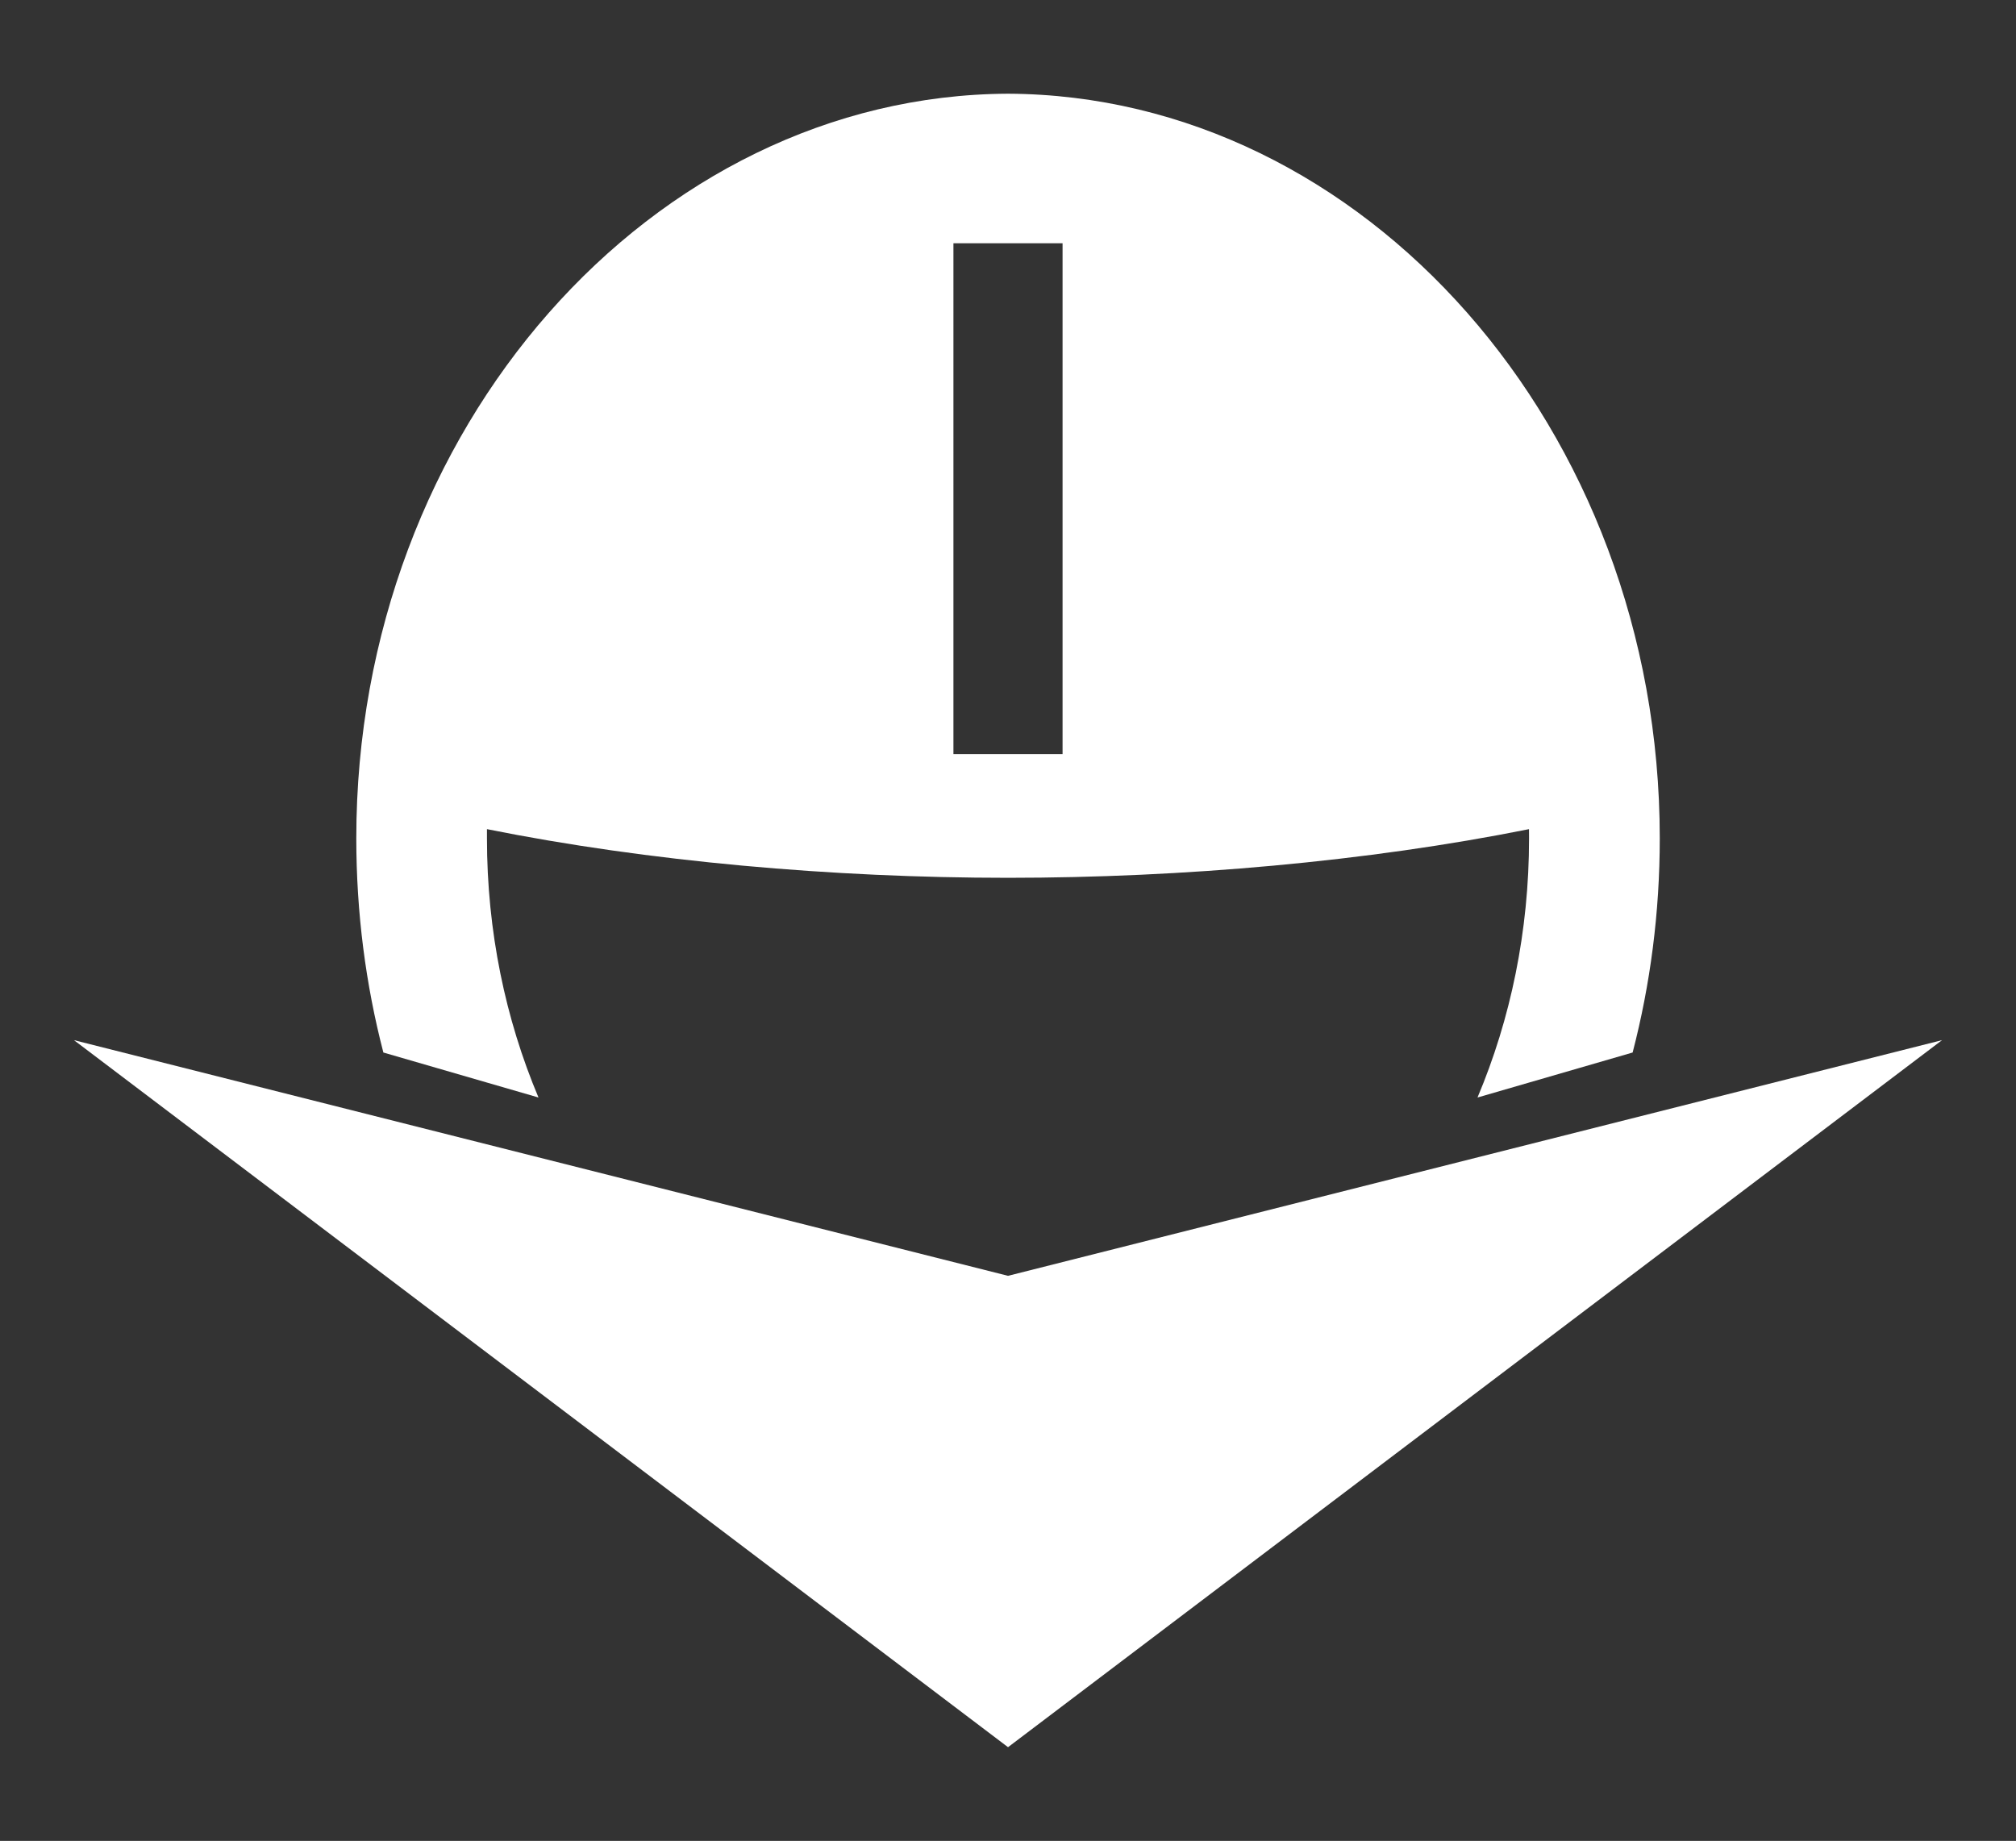 <?xml version="1.0" encoding="UTF-8"?>
<svg id="Capa_1" data-name="Capa 1" xmlns="http://www.w3.org/2000/svg" viewBox="0 0 363.37 331.81">
  <rect x="0" y="0" width="363.37" height="331.81" fill="#333333" stroke="none"/>
  <defs>
    <style>
      .cls-1, .cls-2 {
        fill: #fff;
        stroke-width: 0px;
      }

      .cls-2 {
        fill-rule: evenodd;
      }
    </style>
  </defs>
  <polygon class="cls-2" points="350.04 187.48 181.69 314.92 13.33 187.48 181.69 229.96 350.04 187.48"/>
  <path class="cls-1" d="M181.69,16.89c-64.08.3-117.47,60.27-117.47,134.21,0,13.42,1.7,26.37,4.88,38.61l27.96,8.11c-5.95-14.11-9.29-29.97-9.29-46.71,0-.55,0-1.1,0-1.66,29.12,5.84,62.36,8.77,93.91,8.77s64.79-2.93,93.91-8.77c0,.55.01,1.11.01,1.66,0,16.75-3.34,32.6-9.29,46.71l27.96-8.11c3.18-12.24,4.89-25.18,4.89-38.61,0-73.94-53.39-133.91-117.47-134.21M191.52,135.92h-19.67V43.85h19.67v92.08Z"/>
</svg>
